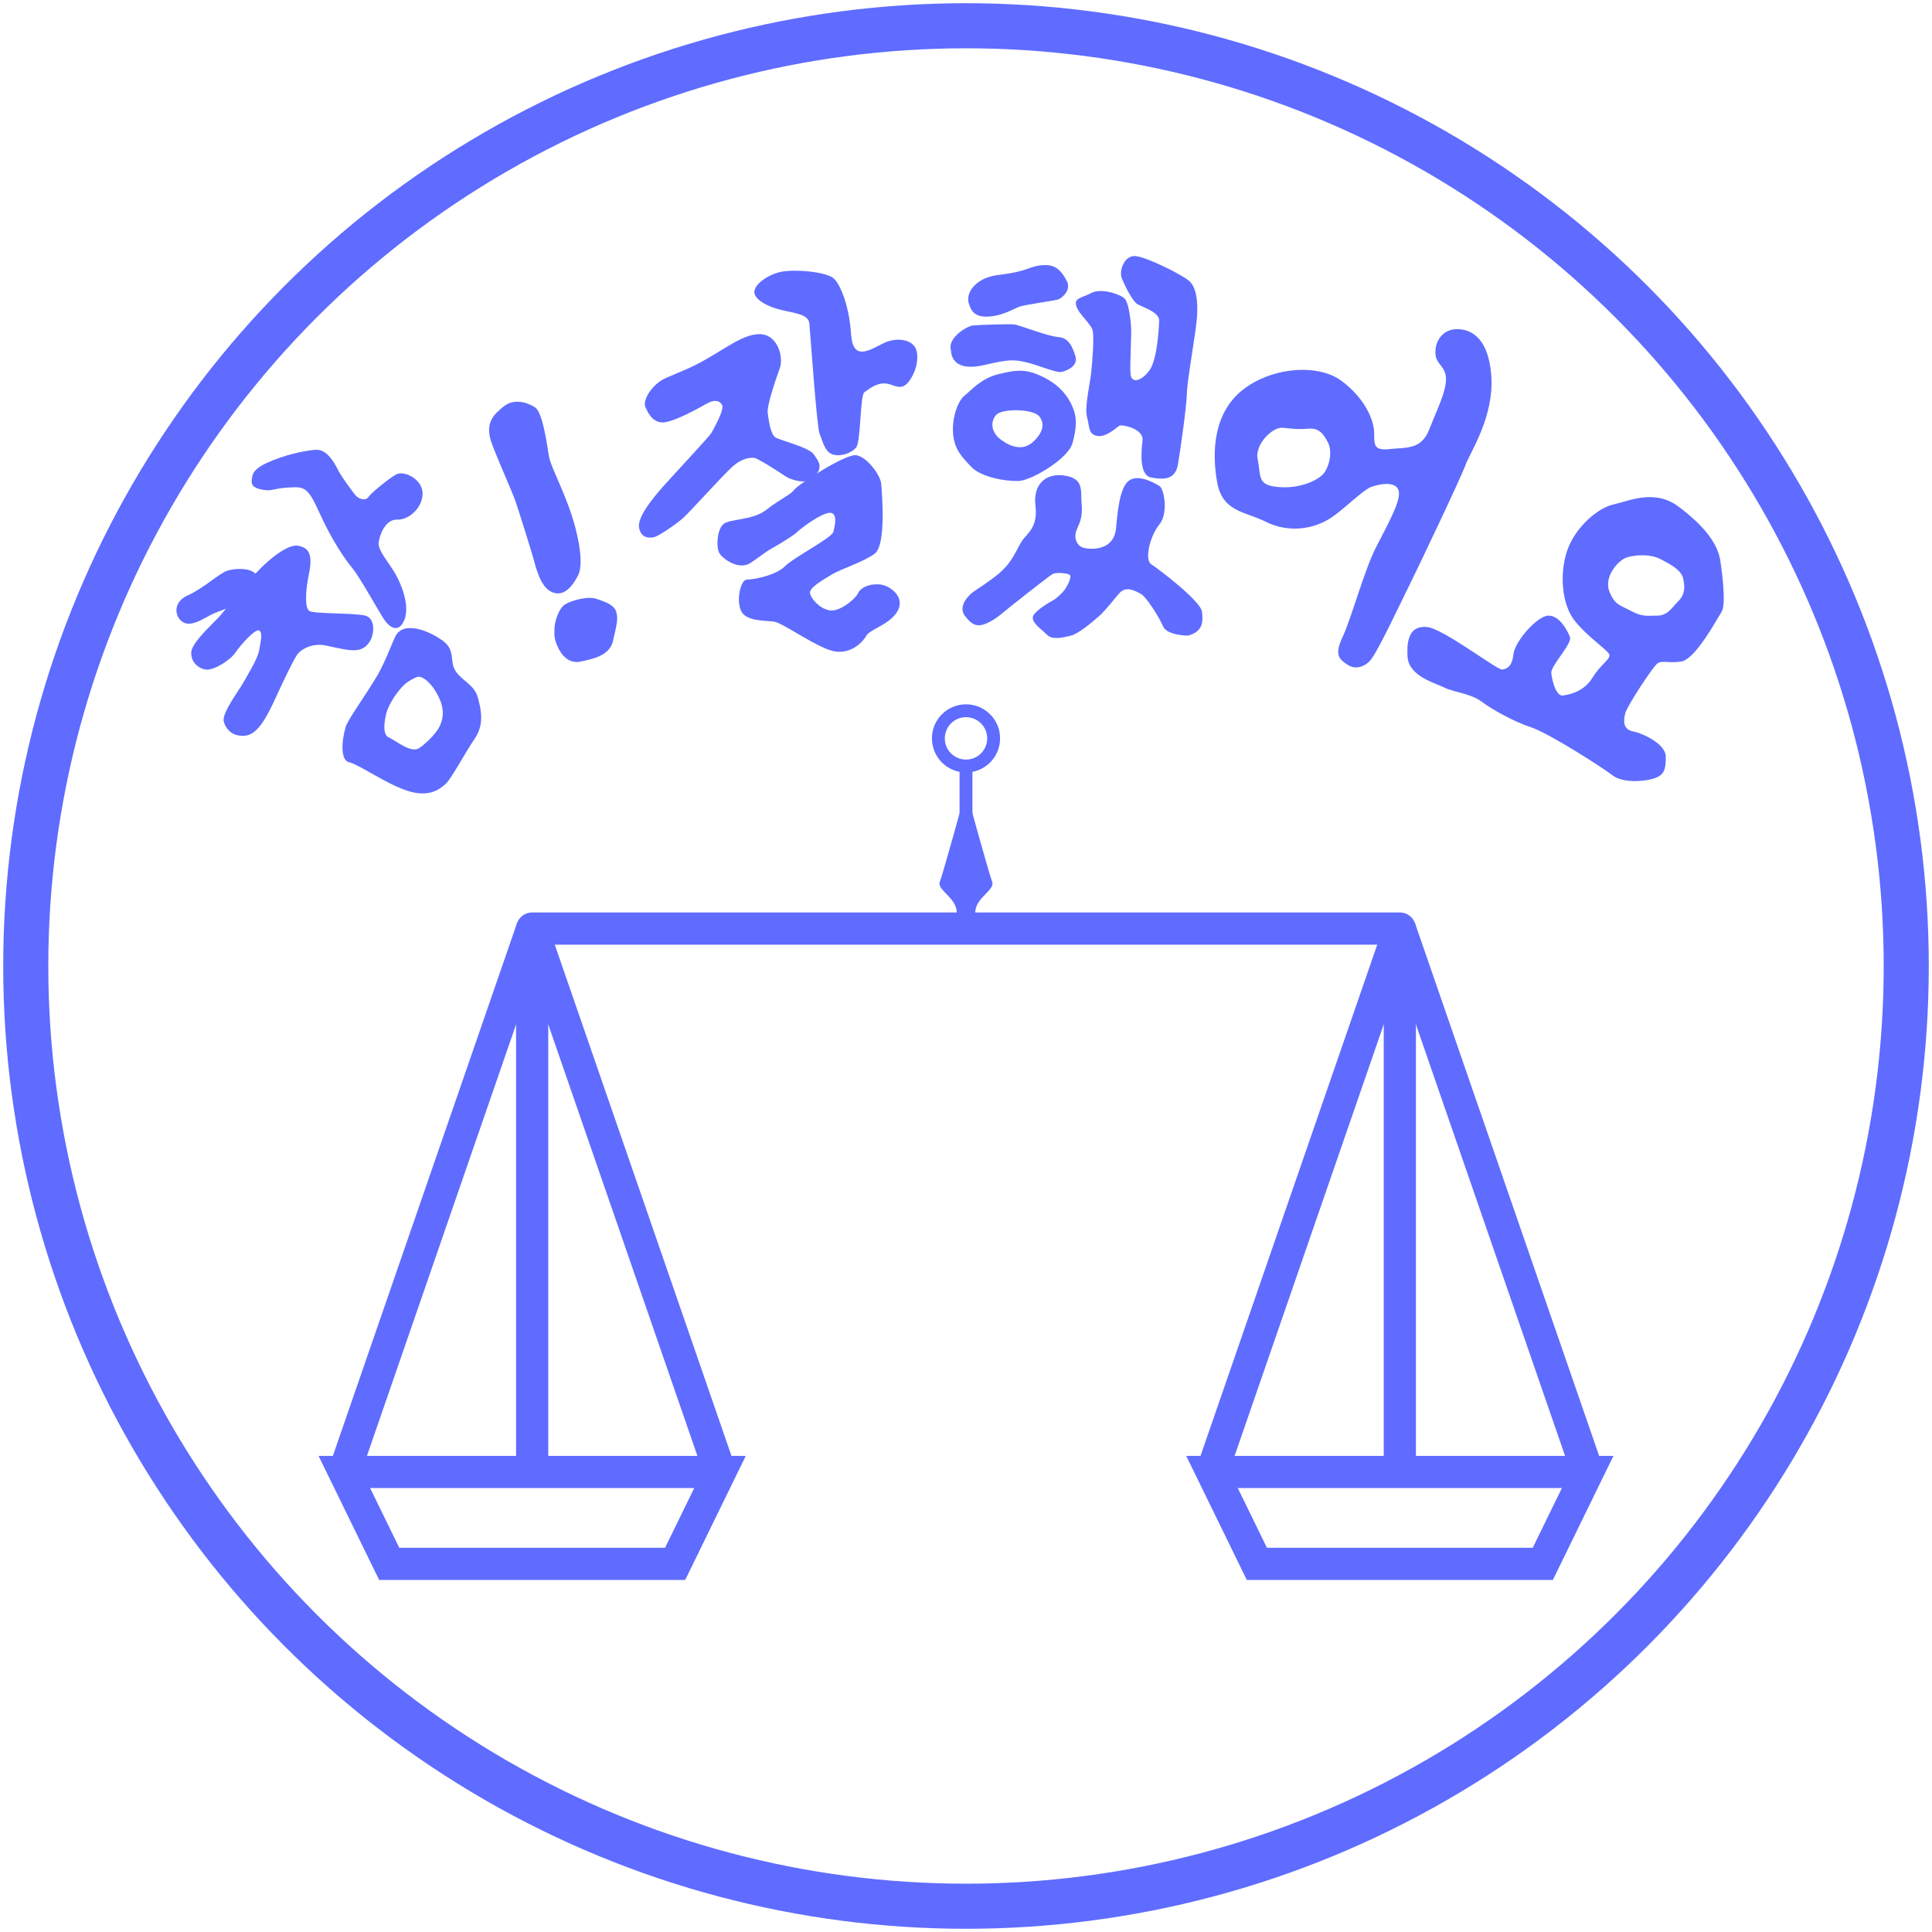 <?xml version="1.0" encoding="utf-8"?>
<!-- Generator: Adobe Illustrator 14.0.0, SVG Export Plug-In . SVG Version: 6.00 Build 43363)  -->
<!DOCTYPE svg PUBLIC "-//W3C//DTD SVG 1.1//EN" "http://www.w3.org/Graphics/SVG/1.1/DTD/svg11.dtd">
<svg version="1.1" id="Layer_1" xmlns="http://www.w3.org/2000/svg" xmlns:xlink="http://www.w3.org/1999/xlink" x="0px" y="0px"
	 width="300px" height="300px" viewBox="0 0 300 300" enable-background="new 0 0 300 300" xml:space="preserve">
<circle id="circle2926" fill="none" stroke="#5F6CFF" stroke-width="7" cx="150" cy="150" r="146"/>
<g id="XMLID_1_">
	<g id="g2929">
		<path id="path2931" fill="#5F6CFF" d="M74.217,108.375c0.554,2.066,0.967,4.207-0.554,6.406c-1.518,2.207-3.58,6.199-4.546,7.026
			c-0.959,0.826-2.612,2.066-5.919,0.967c-3.312-1.099-7.581-4.133-8.966-4.405c-1.367-0.281-1.235-3.191-0.545-5.515
			c0.352-1.174,3.125-4.927,4.96-8.06c1.124-1.926,2.27-5.042,2.752-5.993c1.281-2.496,5.282-0.826,7.354,0.688
			c2.063,1.513,0.979,3.24,2.017,4.753C71.804,105.763,73.664,106.308,74.217,108.375z M68.298,112.715
			c0.769-1.72,0.471-3.101-0.14-4.406c-1.108-2.34-2.688-3.514-3.447-3.166c-0.29,0.124-1.372,0.554-2.207,1.446
			c-1.373,1.463-2.27,3.232-2.505,4.142c-0.24,0.91-0.729,3.298,0.372,3.777c1.1,0.479,3.313,2.397,4.608,1.72
			C65.563,115.93,67.687,114.087,68.298,112.715z"/>
	</g>
</g>
<path id="path2933" fill="#5F6CFF" d="M37.845,105.896c-0.589,1.121-3.444,4.822-3.1,6.131c0.344,1.309,1.442,2.412,3.376,2.205
	c1.928-0.207,3.373-3.007,4.73-5.977c1.362-2.969,2.71-5.766,3.318-6.629c0.604-0.862,2.401-1.828,4.479-1.379
	c2.079,0.449,3.438,0.767,4.42,0.723c1.009-0.045,1.604-0.391,2.126-1.035c1.03-1.271,1.104-3.82-0.348-4.303
	c-1.442-0.482-8.06-0.275-8.813-0.758s-0.582-3.289-0.068-5.718c0.757-3.582-0.388-4.134-1.641-4.409s-3.939,1.31-6.976,4.685
	c-3.026,3.376-4.34,5.304-5.438,6.476c-1.104,1.171-4.064,3.857-4.202,5.305c-0.138,1.446,0.965,2.548,2.205,2.755
	c1.239,0.206,3.854-1.446,4.685-2.687c0.826-1.24,3.104-3.72,3.65-3.375c0.552,0.344,0.271,1.516,0,3.031
	C39.979,102.452,38.434,104.776,37.845,105.896z"/>
<path id="path2935" fill="#5F6CFF" d="M33.338,95.196c-1.206,0.482-3.399,2.205-4.8,1.481c-1.401-0.724-1.854-3.135,0.632-4.236
	c2.479-1.103,4.892-3.444,6.131-3.823c1.24-0.379,2.824-0.345,3.651,0c0.821,0.345,1.585,1.274,1.614,1.723
	c0.034,0.447-0.65,1.273-1.271,1.997c-0.619,0.724-2.342,1.446-3.306,1.825C35.024,94.542,34.544,94.714,33.338,95.196z"/>
<path id="path2937" fill="#5F6CFF" d="M44.939,75.694c2.204-0.116,2.835-0.129,4.547,3.681c2.14,4.754,4.138,7.509,5.309,8.955
	c1.171,1.447,4.132,6.82,4.891,7.922c0.758,1.103,2.205,2.205,3.104,0c0.896-2.204-0.481-5.58-1.446-7.232
	c-0.965-1.654-2.688-3.582-2.55-4.754c0.138-1.17,1.032-3.65,2.894-3.582c1.862,0.068,3.995-1.928,3.927-4.133
	c-0.064-2.205-2.893-3.514-4.063-2.894c-1.171,0.62-3.926,2.894-4.34,3.514c-0.413,0.62-1.508,0.422-2.127-0.405
	c-0.62-0.826-1.934-2.574-2.454-3.539c-0.525-0.964-1.688-3.521-3.616-3.383c-1.93,0.137-4.968,0.859-7.414,1.963
	c-2.447,1.102-2.451,1.933-2.521,2.966c-0.067,1.033,1.471,1.278,2.361,1.348C42.332,76.191,42.735,75.811,44.939,75.694z"/>
<path id="path2939" fill="#5F6CFF" d="M76.423,69.021c1.308,3.397,2.851,6.763,3.443,8.331c0.592,1.568,2.514,7.831,2.928,9.257
	c0.413,1.425,1.063,4.478,2.854,5.304c1.791,0.827,3.169-0.688,4.139-2.617c0.964-1.93-0.109-6.965-1.521-10.746
	c-1.4-3.783-2.756-6.201-3.031-7.716c-0.271-1.515-0.897-6.776-2.188-7.603c-1.287-0.826-3.322-1.353-4.838-0.113
	C76.758,64.309,75.116,65.623,76.423,69.021z"/>
<path id="path2941" fill="#5F6CFF" d="M86.514,100.248c0.551,1.309,1.702,2.893,3.641,2.479c1.939-0.413,4.522-0.9,5.039-3.24
	c0.521-2.339,0.827-3.269,0.521-4.406c-0.313-1.136-1.55-1.55-2.997-2.066c-1.446-0.517-3.926,0.207-4.959,0.827
	c-1.033,0.619-1.654,2.81-1.654,3.678C86.1,98.389,85.963,98.939,86.514,100.248z"/>
<path id="path2943" fill="#5F6CFF" d="M102.599,59.122c0.793-0.555,3.604-1.486,5.993-2.755c3.841-2.039,6.751-4.547,9.438-4.479
	c2.688,0.069,3.726,3.514,3.031,5.373c-0.688,1.86-1.997,5.787-1.855,6.82c0.138,1.033,0.414,3.376,1.235,3.857
	c0.827,0.482,5.167,1.516,5.93,2.618c0.758,1.102,1.028,1.516,0.821,2.343c-0.207,0.826-1.584,1.859-2.411,1.859
	c-0.821,0-2.063-0.275-2.962-0.896c-0.896-0.621-4.133-2.687-4.685-2.756c-0.551-0.068-1.93-0.068-3.651,1.585
	c-1.721,1.653-6.268,6.682-7.301,7.646c-1.034,0.964-3.79,2.824-4.479,3.031c-0.688,0.206-2.204,0.344-2.479-1.516
	c-0.271-1.86,3.031-5.512,4.202-6.82c1.171-1.308,6.819-7.371,7.026-7.784c0.206-0.413,2.136-3.651,1.648-4.409
	c-0.479-0.758-1.309-0.758-2.411-0.137c-1.103,0.619-5.23,2.962-6.889,2.893c-1.653-0.068-2.343-1.859-2.618-2.48
	C99.912,62.498,100.532,60.568,102.599,59.122z"/>
<path id="path2945" fill="#5F6CFF" d="M125.676,50.236c0.138,1.447,1.166,16.142,1.582,17.084c0.416,0.941,0.76,2.826,2,3.238
	c1.24,0.414,3.031-0.199,3.72-1.133c0.689-0.934,0.568-8.047,1.24-8.512c0.672-0.464,1.722-1.382,3.101-1.379
	c1.377,0.004,2.479,1.328,3.718-0.188c1.235-1.516,1.729-3.807,1.178-5.184c-0.551-1.378-2.896-1.93-5.103-0.828
	c-2.199,1.102-4.685,2.753-4.96-1.448c-0.271-4.2-1.541-7.507-2.644-8.609c-1.104-1.103-6.449-1.554-8.516-1.003
	c-2.067,0.551-3.858,1.968-3.858,3.069c0,1.103,1.896,2.245,4.11,2.774C123.456,48.65,125.538,48.788,125.676,50.236z"/>
<path id="path2947" fill="#5F6CFF" d="M118.968,79.184c2.238-1.756,3.712-2.289,4.331-3.115c0.62-0.826,8.061-5.693,9.714-5.379
	c1.652,0.316,3.72,3.105,3.823,4.449c0.103,1.344,0.826,9.506-1.033,10.85c-1.86,1.344-5.271,2.377-6.613,3.203
	c-1.344,0.827-3.617,2.08-3.41,2.951c0.206,0.872,1.446,2.318,2.996,2.629c1.556,0.31,4.03-1.742,4.443-2.629
	c0.413-0.885,1.653-1.504,3.307-1.4c1.653,0.103,4.03,1.922,2.896,4.061c-1.136,2.139-4.334,2.925-4.854,3.855
	c-0.517,0.93-2.227,2.83-4.78,2.52c-2.563-0.31-8.143-4.443-9.584-4.65c-1.446-0.206-4.443,0-5.166-1.756
	c-0.729-1.757-0.003-4.768,0.928-4.768s4.444-0.605,5.892-2.053c1.446-1.446,7.285-4.391,7.543-5.373
	c0.263-0.981,0.729-3.048-0.62-2.945c-1.343,0.104-4.392,2.377-4.96,2.945c-0.563,0.568-2.939,2.016-3.817,2.48
	c-0.879,0.465-1.604,1.084-3.41,2.324c-1.813,1.24-4.288-0.555-4.856-1.439c-0.564-0.885-0.413-3.571,0.521-4.502
	C113.173,80.512,116.813,80.873,118.968,79.184z"/>
<path id="path2949" fill="#5F6CFF" d="M158.742,83.922c0.878-1.24,2.434-2.065,2.043-5.407c-0.396-3.342,1.642-5.167,4.639-4.65
	c2.996,0.517,2.331,2.386,2.538,4.555c0.206,2.171-0.54,3.126-0.854,4.056c-0.31,0.931-0.025,2.066,0.863,2.48
	c0.896,0.413,5.027,0.826,5.337-2.996c0.313-3.824,0.827-6.924,2.376-7.544c1.551-0.62,3.617,0.62,4.341,1.034
	c0.728,0.412,1.446,4.236,0,5.992c-1.442,1.757-2.377,5.477-1.235,6.2c1.137,0.723,7.646,5.683,7.854,7.337
	c0.206,1.652,0.104,3.1-2.17,3.72c0,0-3.256,0-3.875-1.446c-0.62-1.447-2.584-4.547-3.41-5.012
	c-0.826-0.465-2.271-1.293-3.307-0.207c-0.566,0.594-2.119,2.67-3.221,3.635c-1.104,0.963-3.169,2.754-4.479,3.064
	c-1.309,0.31-2.79,0.637-3.563-0.139c-0.775-0.773-2.479-1.91-2.228-2.841c0.259-0.93,2.739-2.325,3.204-2.583
	c0.464-0.259,1.55-1.24,1.911-1.86c0.362-0.62,0.979-1.808,0.568-2.066c-0.413-0.258-2.066-0.413-2.64-0.103
	c-0.563,0.309-6.975,5.372-8.009,6.25c-1.033,0.879-2.583,1.705-3.356,1.705c-0.771,0-1.345-0.309-2.223-1.445
	c-0.879-1.138-0.104-2.48,0.775-3.307c0.878-0.828,1.192-0.773,3.935-2.84C157.303,87.437,157.862,85.162,158.742,83.922z"/>
<path id="path2951" fill="#5F6CFF" d="M177.411,68.422c-0.23,1.856-0.482,5.374,1.308,5.718c1.792,0.345,3.789,0.482,4.202-2.066
	c0.414-2.55,1.311-8.749,1.379-11.022c0.068-2.273,1.447-9.575,1.584-11.986c0.137-2.41-0.139-4.546-1.31-5.51
	c-1.175-0.965-6.405-3.582-8.196-3.789c-1.792-0.207-2.619,2.273-2.205,3.375c0.413,1.102,1.653,3.582,2.411,4.064
	s3.438,1.24,3.409,2.549c-0.033,1.309-0.313,6.063-1.48,7.715c-1.171,1.653-2.824,2.205-2.962,0.62
	c-0.138-1.584,0.206-6.2,0.068-7.646c-0.143-1.446-0.414-3.444-0.97-4.063c-0.55-0.621-3.582-1.723-5.166-0.896
	c-1.584,0.827-2.755,0.758-2.342,2.066c0.413,1.31,2.342,2.756,2.548,3.858c0.208,1.102-0.063,4.821-0.271,6.613
	c-0.207,1.79-1.034,5.304-0.62,6.751c0.413,1.446,0.139,2.662,1.584,2.915c1.447,0.253,3.043-1.384,3.456-1.591
	C174.254,65.889,177.642,66.565,177.411,68.422z"/>
<g id="XMLID_3_">
	<g id="g2954">
		<path id="path2956" fill="#5F6CFF" d="M166.734,63.67c0.435,1.239,0.479,2.752-0.207,5.166c-0.689,2.414-6.354,5.787-8.382,5.853
			c-2.021,0.074-5.811-0.62-7.258-2.133c-1.447-1.513-2.687-2.687-2.893-5.232c-0.207-2.555,0.81-5.166,1.813-5.927
			c1.009-0.761,2.455-2.621,5.274-3.307c2.827-0.687,4.34-0.893,7.229,0.62C165.213,60.223,166.306,62.43,166.734,63.67z
			 M160.395,68.63c1.518-1.381,1.926-2.827,0.967-3.993c-0.967-1.174-5.782-1.24-6.688-0.207c-0.896,1.034-0.827,2.687,0.76,3.853
			C157.021,69.456,158.882,70.01,160.395,68.63z"/>
	</g>
</g>
<path id="path2958" fill="#5F6CFF" d="M149.779,56.865c2.185,0.426,4.601-0.848,7.313-0.908c2.84-0.064,6.646,2.106,7.845,1.778
	c1.195-0.327,2.481-1.108,2.033-2.485c-0.449-1.377-0.983-2.803-2.656-2.915c-1.673-0.112-6.091-1.901-6.896-1.968
	c-0.805-0.065-5.48,0.072-6.38,0.176c-0.9,0.105-4.033,1.963-3.354,3.92C147.686,54.463,147.601,56.438,149.779,56.865z"/>
<path id="path2960" fill="#5F6CFF" d="M153.555,49.154c2.362-0.158,3.926-1.297,4.918-1.588s5.132-0.86,5.793-1.055
	c0.66-0.193,2.146-1.492,1.368-2.916c-0.776-1.422-1.575-2.484-3.441-2.434c-1.861,0.05-2.143,0.609-4.554,1.121
	c-2.41,0.513-3.65,0.306-5.304,1.271c-1.654,0.965-2.235,2.463-1.909,3.505C150.751,48.101,151.189,49.314,153.555,49.154z"/>
<g id="XMLID_2_">
	<g id="g2963">
		<path id="path2965" fill="#5F6CFF" d="M231.553,58.156c0.554,6.479-3.307,12.127-3.993,14.053c-0.686,1.935-7.58,16.4-8.82,18.881
			c-1.235,2.479-4.96,10.465-6.059,11.572c-1.1,1.1-2.479,1.24-3.447,0.546c-0.959-0.687-2.194-1.24-0.827-4.133
			c1.385-2.894,3.386-10.399,5.241-14.054c1.86-3.646,3.993-7.365,3.519-8.886c-0.488-1.513-3.179-0.959-4.345-0.479
			c-1.174,0.479-3.629,2.918-5.649,4.405c-3.167,2.348-7.299,2.621-10.606,0.968c-3.307-1.653-6.754-1.513-7.581-6.2
			c-0.826-4.687-0.545-10.605,3.86-14.193c4.406-3.579,11.714-4.266,15.434-1.513c3.725,2.753,5.097,6.2,5.097,8.126
			c0,1.935,0,2.761,2.479,2.479c2.48-0.272,4.828,0.141,6.067-3.025c1.236-3.174,2.607-5.786,2.607-7.853s-1.648-2.207-1.648-4.134
			c0-1.935,1.236-3.447,3.033-3.588C227.701,50.997,231.007,51.684,231.553,58.156z M205.794,73.176
			c0.786-1.339,1.05-3.307,0.372-4.546c-0.669-1.24-1.339-2.208-2.993-2.067c-1.653,0.141-2.62,0-3.993-0.141
			c-1.38-0.132-3.271,1.761-3.72,3.175c-0.455,1.413-0.146,1.306,0.063,3.216c0.207,1.918,0.479,2.703,3.518,2.844
			C202.075,75.797,205.001,74.516,205.794,73.176z"/>
	</g>
</g>
<g id="XMLID_4_">
	<g id="g2968">
		<path id="path2970" fill="#5F6CFF" d="M267.14,87.13c0,0,1.025,6.506,0.198,7.853c-0.826,1.34-4.133,7.44-6.299,7.746
			s-3.104-0.306-3.819,0.413c-0.727,0.72-4.546,6.407-4.86,7.646c-0.313,1.24-0.313,2.48,1.24,2.794
			c1.554,0.307,5.063,1.96,5.063,3.919c0,1.967-0.198,2.893-1.959,3.414c-1.766,0.521-4.854,0.62-6.312-0.521
			c-1.438-1.132-9.813-6.505-12.598-7.439c-2.794-0.926-6.104-2.786-7.754-4.025c-1.653-1.24-4.34-1.447-5.787-2.175
			c-1.446-0.719-5.477-1.752-5.688-4.744c-0.194-3.001,0.521-4.861,3-4.654c2.479,0.207,10.953,6.721,11.686,6.613
			c0.719-0.107,1.546-0.413,1.752-2.373c0.207-1.967,3.621-5.894,5.373-6.001c1.752-0.1,2.993,2.281,3.401,3.307
			c0.414,1.041-2.987,4.447-2.893,5.588c0.107,1.133,0.728,3.72,1.868,3.505c1.132-0.198,3.199-0.611,4.546-2.785
			c1.339-2.175,2.894-2.894,2.579-3.613c-0.314-0.728-3.621-2.893-5.477-5.373c-1.863-2.479-2.277-7.134-1.042-10.746
			c1.24-3.621,4.766-6.613,7.139-7.134c2.373-0.521,6.402-2.479,10.126,0.306C264.346,81.442,266.727,84.236,267.14,87.13z
			 M260.626,93.33c1.033-1.042,1.033-2.175,0.728-3.522c-0.313-1.339-2.063-2.231-3.521-2.992c-1.438-0.761-3.579-0.702-5.063-0.313
			c-1.554,0.413-3.72,3.107-2.893,5.273s1.652,2.166,3.406,3.1c1.761,0.935,2.381,0.72,4.029,0.72
			C258.973,95.596,259.593,94.354,260.626,93.33z"/>
	</g>
</g>
<g>
	<g>
		<polygon fill="none" stroke="#5F6CFF" stroke-width="5" points="104.836,242.833 111.801,228.568 53.469,228.568 60.434,242.833 
					"/>
		<line fill="none" stroke="#5F6CFF" stroke-width="5" x1="82.635" y1="228.568" x2="82.635" y2="144.187"/>
		<polyline fill="none" stroke="#5F6CFF" stroke-width="5" stroke-linejoin="bevel" points="53.469,228.568 82.635,144.187 
			111.801,228.568 		"/>
	</g>
	<g>
		<polygon fill="none" stroke="#5F6CFF" stroke-width="5" points="195.164,242.833 188.199,228.568 246.531,228.568 
			239.567,242.833 		"/>
		<line fill="none" stroke="#5F6CFF" stroke-width="5" x1="217.365" y1="228.568" x2="217.365" y2="144.187"/>
		<polyline fill="none" stroke="#5F6CFF" stroke-width="5" stroke-linejoin="bevel" points="246.531,228.568 217.365,144.187 
			188.199,228.568 		"/>
	</g>
	
		<line fill="none" stroke="#5F6CFF" stroke-width="5" stroke-linecap="round" stroke-linejoin="bevel" x1="217.365" y1="144.187" x2="82.635" y2="144.187"/>
	<path fill="#5F6CFF" d="M151.435,141.696c0,0.823-0.642,1.49-1.435,1.49c-0.792,0-1.434-0.667-1.434-1.49
		c0-2.281-3.137-3.513-2.628-4.79c0.508-1.275,4.062-14.22,4.062-14.22s3.554,12.945,4.063,14.22
		C154.571,138.184,151.435,139.416,151.435,141.696z"/>
	
		<line fill="none" stroke="#5F6CFF" stroke-width="2" stroke-linecap="round" stroke-linejoin="bevel" x1="150" y1="118.948" x2="150" y2="144.187"/>
	
		<circle fill="none" stroke="#5F6CFF" stroke-width="2" stroke-linecap="round" stroke-linejoin="bevel" cx="150.001" cy="114.656" r="4.292"/>
</g>
</svg>
